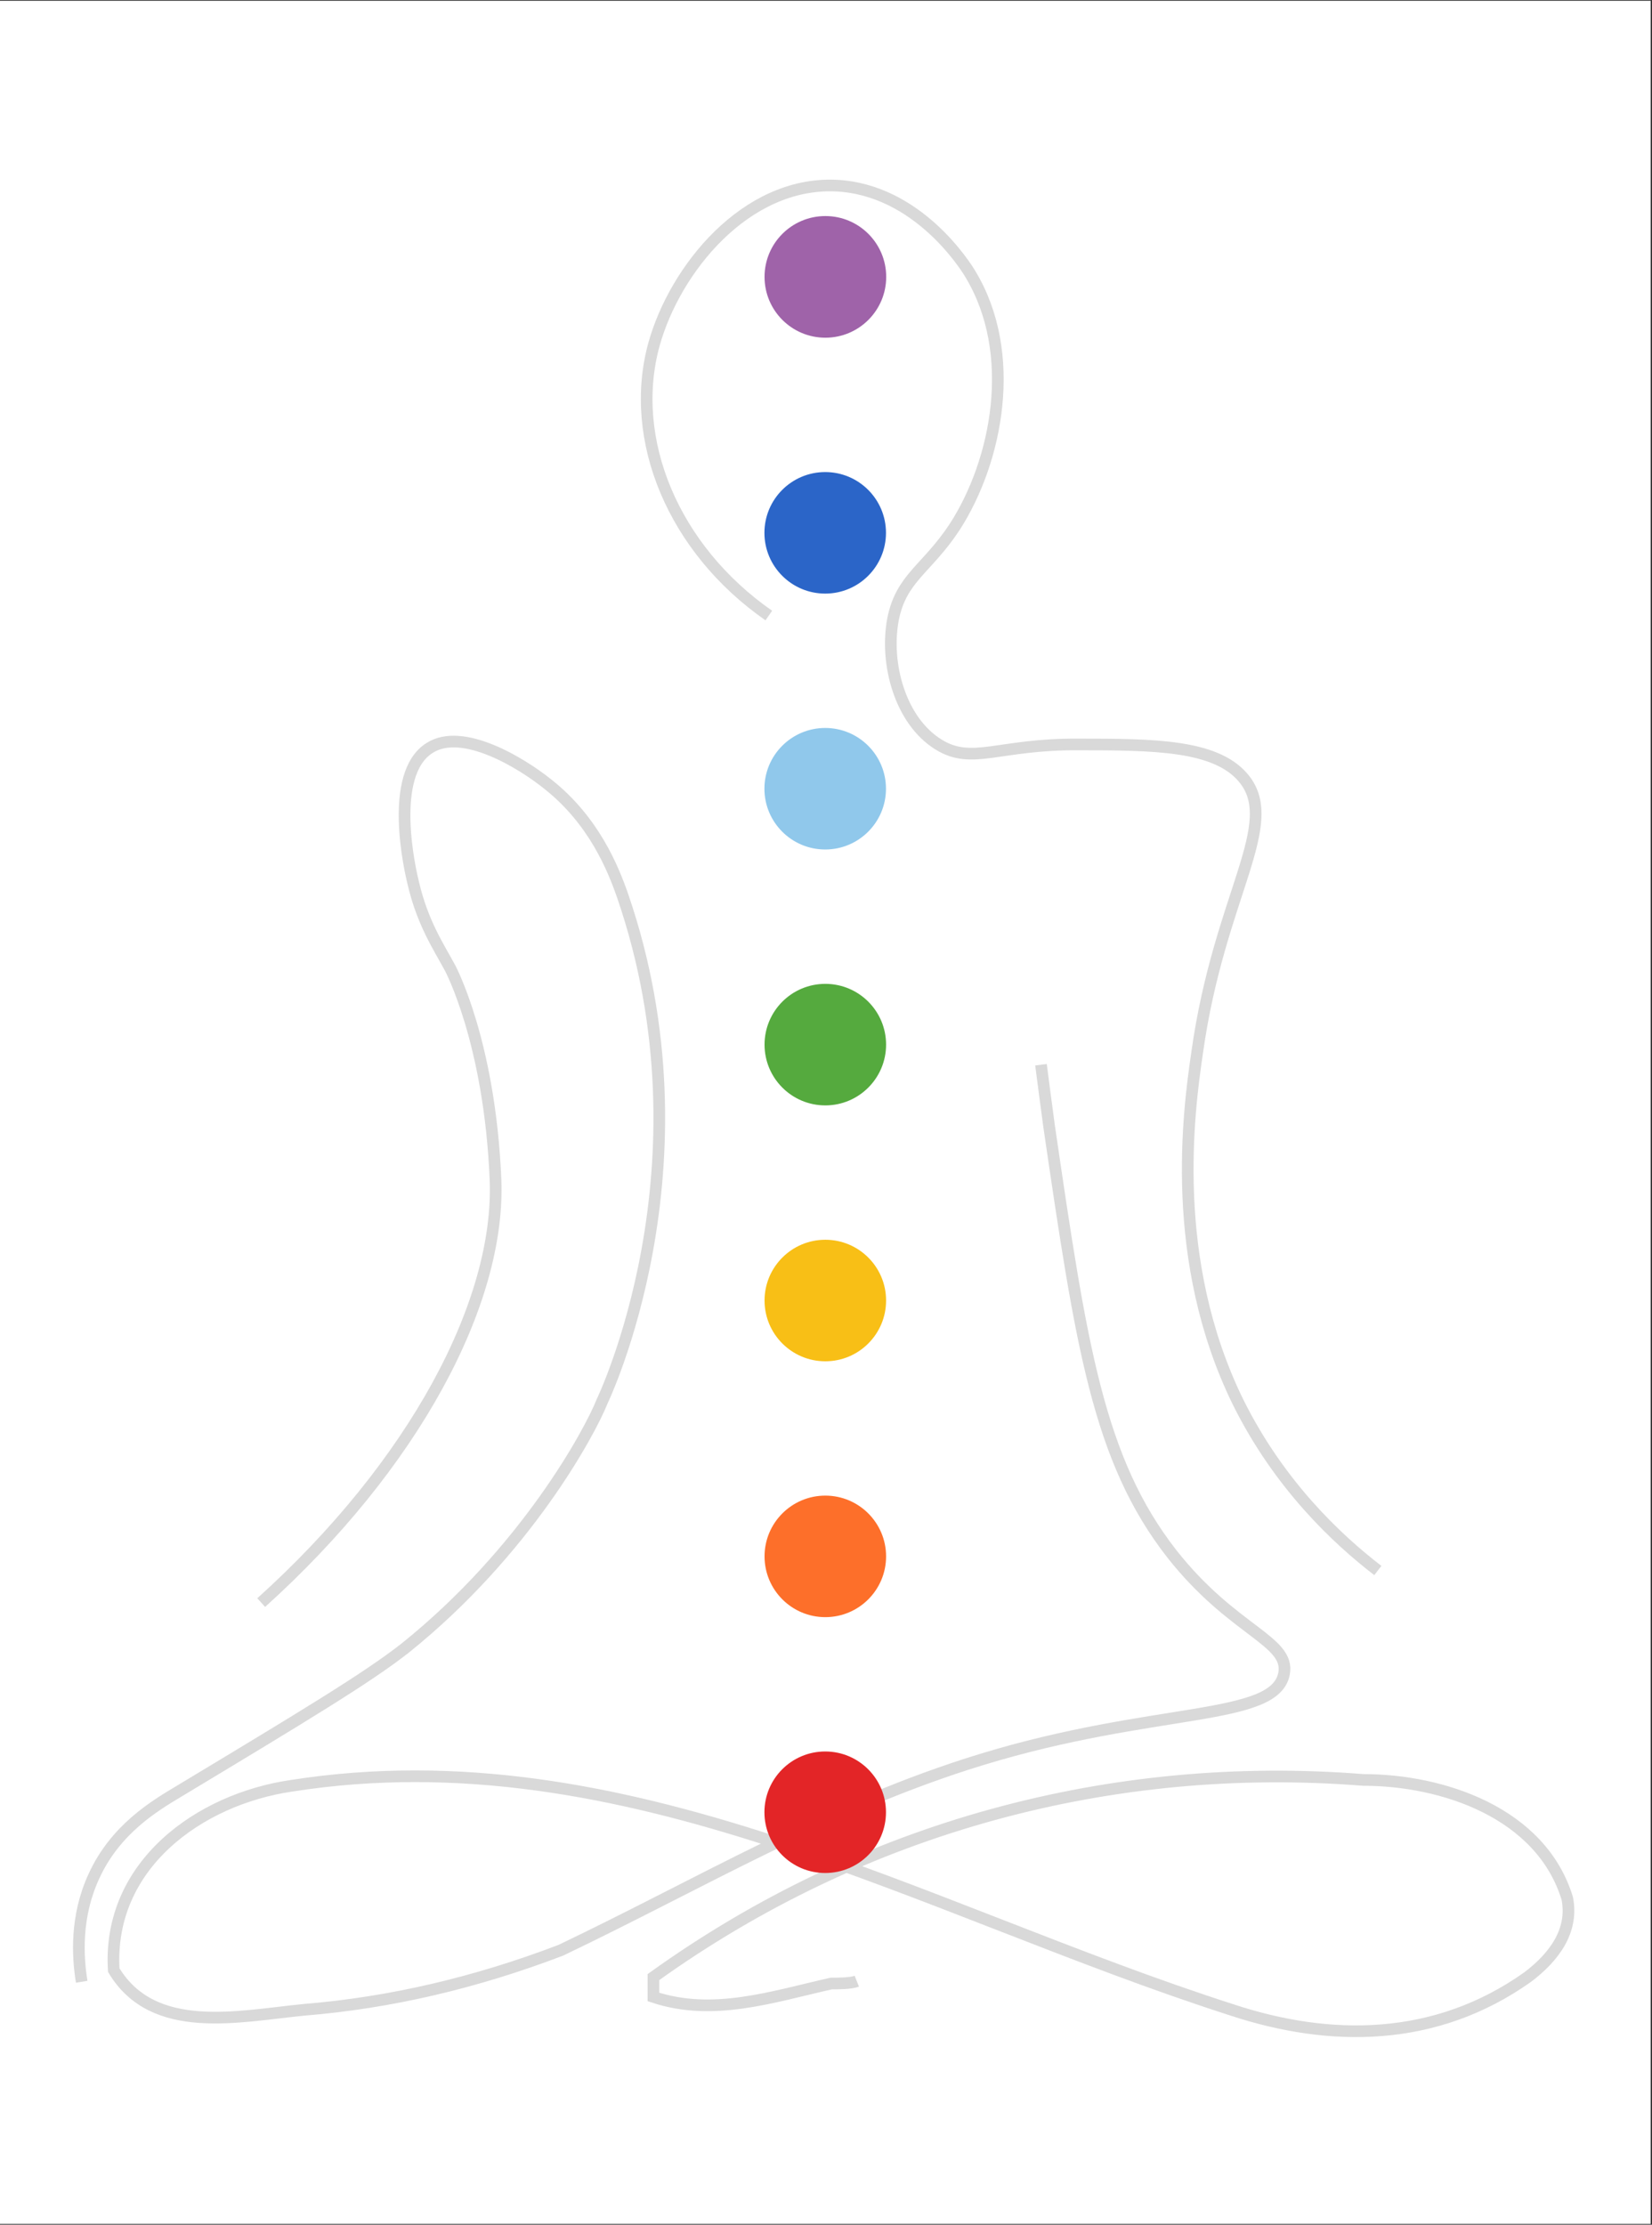<?xml version="1.0" encoding="UTF-8"?>
<svg xmlns="http://www.w3.org/2000/svg" xmlns:xlink="http://www.w3.org/1999/xlink" width="802" zoomAndPan="magnify" viewBox="0 0 601.5 810" height="1080" preserveAspectRatio="xMidYMid meet" version="1.2">
  <rect x="0" y="0" width="601.5" height="810" fill="#333333" stroke="none"/>
  <defs>
    <clipPath id="655277c0df">
      <path d="M 0 0.336 L 601 0.336 L 601 809.664 L 0 809.664 Z M 0 0.336 "></path>
    </clipPath>
    <filter x="0%" y="0%" width="100%" filterUnits="objectBoundingBox" id="27dcd63943" height="100%">
      <feColorMatrix values="0 0 0 0 1 0 0 0 0 1 0 0 0 0 1 0 0 0 1 0" type="matrix" in="SourceGraphic"></feColorMatrix>
    </filter>
    <clipPath id="d3eecb5837">
      <path d="M 0.289 0.652 L 550.352 0.652 L 550.352 683.34 L 0.289 683.34 Z M 0.289 0.652 "></path>
    </clipPath>
    <clipPath id="dd1ec08351">
      <rect x="0" width="552" y="0" height="684"></rect>
    </clipPath>
    <clipPath id="cea2586f2c">
      <path d="M 278.375 78.664 L 322.668 78.664 L 322.668 122.957 L 278.375 122.957 Z M 278.375 78.664 "></path>
    </clipPath>
    <clipPath id="8481241ad3">
      <path d="M 300.52 78.664 C 288.289 78.664 278.375 88.578 278.375 100.809 C 278.375 113.039 288.289 122.957 300.52 122.957 C 312.75 122.957 322.668 113.039 322.668 100.809 C 322.668 88.578 312.75 78.664 300.52 78.664 Z M 300.52 78.664 "></path>
    </clipPath>
    <clipPath id="f9b4cedb41">
      <path d="M 278.332 265.043 L 322.586 265.043 L 322.586 309.293 L 278.332 309.293 Z M 278.332 265.043 "></path>
    </clipPath>
    <clipPath id="8e7206bf27">
      <path d="M 300.461 265.043 C 288.238 265.043 278.332 274.949 278.332 287.168 C 278.332 299.387 288.238 309.293 300.461 309.293 C 312.68 309.293 322.586 299.387 322.586 287.168 C 322.586 274.949 312.68 265.043 300.461 265.043 Z M 300.461 265.043 "></path>
    </clipPath>
    <clipPath id="ae4903d5e6">
      <path d="M 278.375 358.215 L 322.625 358.215 L 322.625 402.465 L 278.375 402.465 Z M 278.375 358.215 "></path>
    </clipPath>
    <clipPath id="a3113c005b">
      <path d="M 300.5 358.215 C 288.281 358.215 278.375 368.117 278.375 380.34 C 278.375 392.559 288.281 402.465 300.5 402.465 C 312.719 402.465 322.625 392.559 322.625 380.34 C 322.625 368.117 312.719 358.215 300.5 358.215 Z M 300.5 358.215 "></path>
    </clipPath>
    <clipPath id="607bfa8c22">
      <path d="M 278.375 451.383 L 322.625 451.383 L 322.625 495.633 L 278.375 495.633 Z M 278.375 451.383 "></path>
    </clipPath>
    <clipPath id="f3fcc78909">
      <path d="M 300.5 451.383 C 288.281 451.383 278.375 461.289 278.375 473.508 C 278.375 485.727 288.281 495.633 300.5 495.633 C 312.719 495.633 322.625 485.727 322.625 473.508 C 322.625 461.289 312.719 451.383 300.5 451.383 Z M 300.5 451.383 "></path>
    </clipPath>
    <clipPath id="75dd8eb3e4">
      <path d="M 278.375 544.539 L 322.625 544.539 L 322.625 588.789 L 278.375 588.789 Z M 278.375 544.539 "></path>
    </clipPath>
    <clipPath id="b12499a201">
      <path d="M 300.5 544.539 C 288.281 544.539 278.375 554.445 278.375 566.664 C 278.375 578.883 288.281 588.789 300.5 588.789 C 312.719 588.789 322.625 578.883 322.625 566.664 C 322.625 554.445 312.719 544.539 300.5 544.539 Z M 300.5 544.539 "></path>
    </clipPath>
    <clipPath id="75256c7dd4">
      <path d="M 278.332 637.695 L 322.586 637.695 L 322.586 681.945 L 278.332 681.945 Z M 278.332 637.695 "></path>
    </clipPath>
    <clipPath id="0c5d700bdb">
      <path d="M 300.461 637.695 C 288.238 637.695 278.332 647.602 278.332 659.82 C 278.332 672.039 288.238 681.945 300.461 681.945 C 312.68 681.945 322.586 672.039 322.586 659.82 C 322.586 647.602 312.68 637.695 300.461 637.695 Z M 300.461 637.695 "></path>
    </clipPath>
    <clipPath id="381aa2b7d1">
      <path d="M 278.332 171.875 L 322.586 171.875 L 322.586 216.125 L 278.332 216.125 Z M 278.332 171.875 "></path>
    </clipPath>
    <clipPath id="3f030d5157">
      <path d="M 300.461 171.875 C 288.238 171.875 278.332 181.781 278.332 194 C 278.332 206.219 288.238 216.125 300.461 216.125 C 312.68 216.125 322.586 206.219 322.586 194 C 322.586 181.781 312.68 171.875 300.461 171.875 Z M 300.461 171.875 "></path>
    </clipPath>
  </defs>
  <g id="65a7924c5a">
    <g clip-rule="nonzero" clip-path="url(#655277c0df)">
      <path style=" stroke:none;fill-rule:nonzero;fill:#ffffff;fill-opacity:1;" d="M 0 0.336 L 601 0.336 L 601 809.664 L 0 809.664 Z M 0 0.336 "></path>
      <path style=" stroke:none;fill-rule:nonzero;fill:#ffffff;fill-opacity:1;" d="M 0 0.336 L 601 0.336 L 601 809.664 L 0 809.664 Z M 0 0.336 "></path>
    </g>
    <g mask="url(#c06f67eaef)" transform="matrix(1,0,0,1,25,63)">
      <g clip-path="url(#dd1ec08351)">
        <g clip-rule="nonzero" clip-path="url(#d3eecb5837)">
          <path style="fill:none;stroke-width:2;stroke-linecap:butt;stroke-linejoin:miter;stroke:#020202;stroke-opacity:1;stroke-miterlimit:10;" d="M 166.101 151.801 C 166.401 154.199 166.899 157.901 167.5 162.4 C 173 199.9 175.901 219.5 188.599 235.701 C 199.101 249 208.901 250.499 207.8 256.2 C 206.2 264.401 185.7 261.8 155.899 270.9 C 130.001 278.8 107.401 292.3 83.7 303.6 C 69 309.2 54.4 312.599 39.7 313.801 C 28.4 314.901 13.799 318.3 7 307 C 5.899 289 21.7 277.7 37.5 275.401 C 95 266.4 145.8 296.8 198.801 313.801 C 215.7 319.4 233.8 319.4 249.6 308.199 C 254.101 304.8 257.501 300.3 256.4 294.701 C 251.899 280 235 274.4 221.401 274.4 C 178.5 271.001 135.7 282.301 99.6 308.199 C 99.6 309.299 99.6 311.6 99.6 311.6 C 109.799 315 119.899 311.6 130.1 309.299 C 131.199 309.299 133.5 309.299 134.5 308.9 M 1.5 308.999 C 0.8 304.7 0.399 297.8 3.6 290.901 C 7.3 282.799 14.099 278.8 18.099 276.4 C 39.7 263.4 50.499 256.899 57.001 251.8 C 77.699 235.2 88.699 214.8 90.8 209.501 C 90.8 209.501 110.3 169.201 94.301 122.799 C 92.699 118.2 89.401 110 81.6 103.801 C 76.9 100 66.8 93.901 61.199 97.5 C 54 102 57.901 118.701 58.4 120.7 C 59.999 127.499 62.699 131.5 64.7 135.199 C 64.7 135.199 71.5 147.8 72.499 171.401 C 73.399 192.599 58.4 220.501 32.3 244 M 223.9 238.5 C 217 233.201 206.999 223.9 199.9 209.6 C 187.999 185.3 191.399 159.9 192.899 149.7 C 196.7 122.6 207.599 110.401 200.7 102.5 C 195.9 97 185.5 96.901 172.501 96.901 C 158.8 96.8 154.3 100.501 148.5 96.901 C 141.899 92.8 139.3 83 140.701 75.5 C 142.1 68.3 146.501 66.9 151.3 59.599 C 158.6 48.299 162.2 29.9 154 16.299 C 153.3 15.1 145.001 1.701 130.8 1.099 C 115.4 0.5 103.3 15.4 99.699 28.3 C 95.201 44.6 103 63.4 119.4 74.801 " transform="matrix(2.122,0,0,2.124,1.563,2.232)"></path>
        </g>
      </g>
      <mask id="c06f67eaef">
        <g filter="url(#27dcd63943)">
          <rect x="0" width="601.5" y="0" height="810" style="fill:#000000;fill-opacity:0.15;stroke:none;"></rect>
        </g>
      </mask>
    </g>
    <g clip-rule="nonzero" clip-path="url(#cea2586f2c)">
      <g clip-rule="nonzero" clip-path="url(#8481241ad3)">
        <path style=" stroke:none;fill-rule:nonzero;fill:#9f63a9;fill-opacity:1;" d="M 278.375 78.664 L 322.668 78.664 L 322.668 122.957 L 278.375 122.957 Z M 278.375 78.664 "></path>
      </g>
    </g>
    <g clip-rule="nonzero" clip-path="url(#f9b4cedb41)">
      <g clip-rule="nonzero" clip-path="url(#8e7206bf27)">
        <path style=" stroke:none;fill-rule:nonzero;fill:#90c8eb;fill-opacity:1;" d="M 278.332 265.043 L 322.586 265.043 L 322.586 309.293 L 278.332 309.293 Z M 278.332 265.043 "></path>
      </g>
    </g>
    <g clip-rule="nonzero" clip-path="url(#ae4903d5e6)">
      <g clip-rule="nonzero" clip-path="url(#a3113c005b)">
        <path style=" stroke:none;fill-rule:nonzero;fill:#55aa3e;fill-opacity:1;" d="M 278.375 358.215 L 322.625 358.215 L 322.625 402.465 L 278.375 402.465 Z M 278.375 358.215 "></path>
      </g>
    </g>
    <g clip-rule="nonzero" clip-path="url(#607bfa8c22)">
      <g clip-rule="nonzero" clip-path="url(#f3fcc78909)">
        <path style=" stroke:none;fill-rule:nonzero;fill:#f8bf16;fill-opacity:1;" d="M 278.375 451.383 L 322.625 451.383 L 322.625 495.633 L 278.375 495.633 Z M 278.375 451.383 "></path>
      </g>
    </g>
    <g clip-rule="nonzero" clip-path="url(#75dd8eb3e4)">
      <g clip-rule="nonzero" clip-path="url(#b12499a201)">
        <path style=" stroke:none;fill-rule:nonzero;fill:#fd6f2a;fill-opacity:1;" d="M 278.375 544.539 L 322.625 544.539 L 322.625 588.789 L 278.375 588.789 Z M 278.375 544.539 "></path>
      </g>
    </g>
    <g clip-rule="nonzero" clip-path="url(#75256c7dd4)">
      <g clip-rule="nonzero" clip-path="url(#0c5d700bdb)">
        <path style=" stroke:none;fill-rule:nonzero;fill:#e32527;fill-opacity:1;" d="M 278.332 637.695 L 322.586 637.695 L 322.586 681.945 L 278.332 681.945 Z M 278.332 637.695 "></path>
      </g>
    </g>
    <g clip-rule="nonzero" clip-path="url(#381aa2b7d1)">
      <g clip-rule="nonzero" clip-path="url(#3f030d5157)">
        <path style=" stroke:none;fill-rule:nonzero;fill:#2b65c8;fill-opacity:1;" d="M 278.332 171.875 L 322.586 171.875 L 322.586 216.125 L 278.332 216.125 Z M 278.332 171.875 "></path>
      </g>
    </g>
  </g>
</svg>
